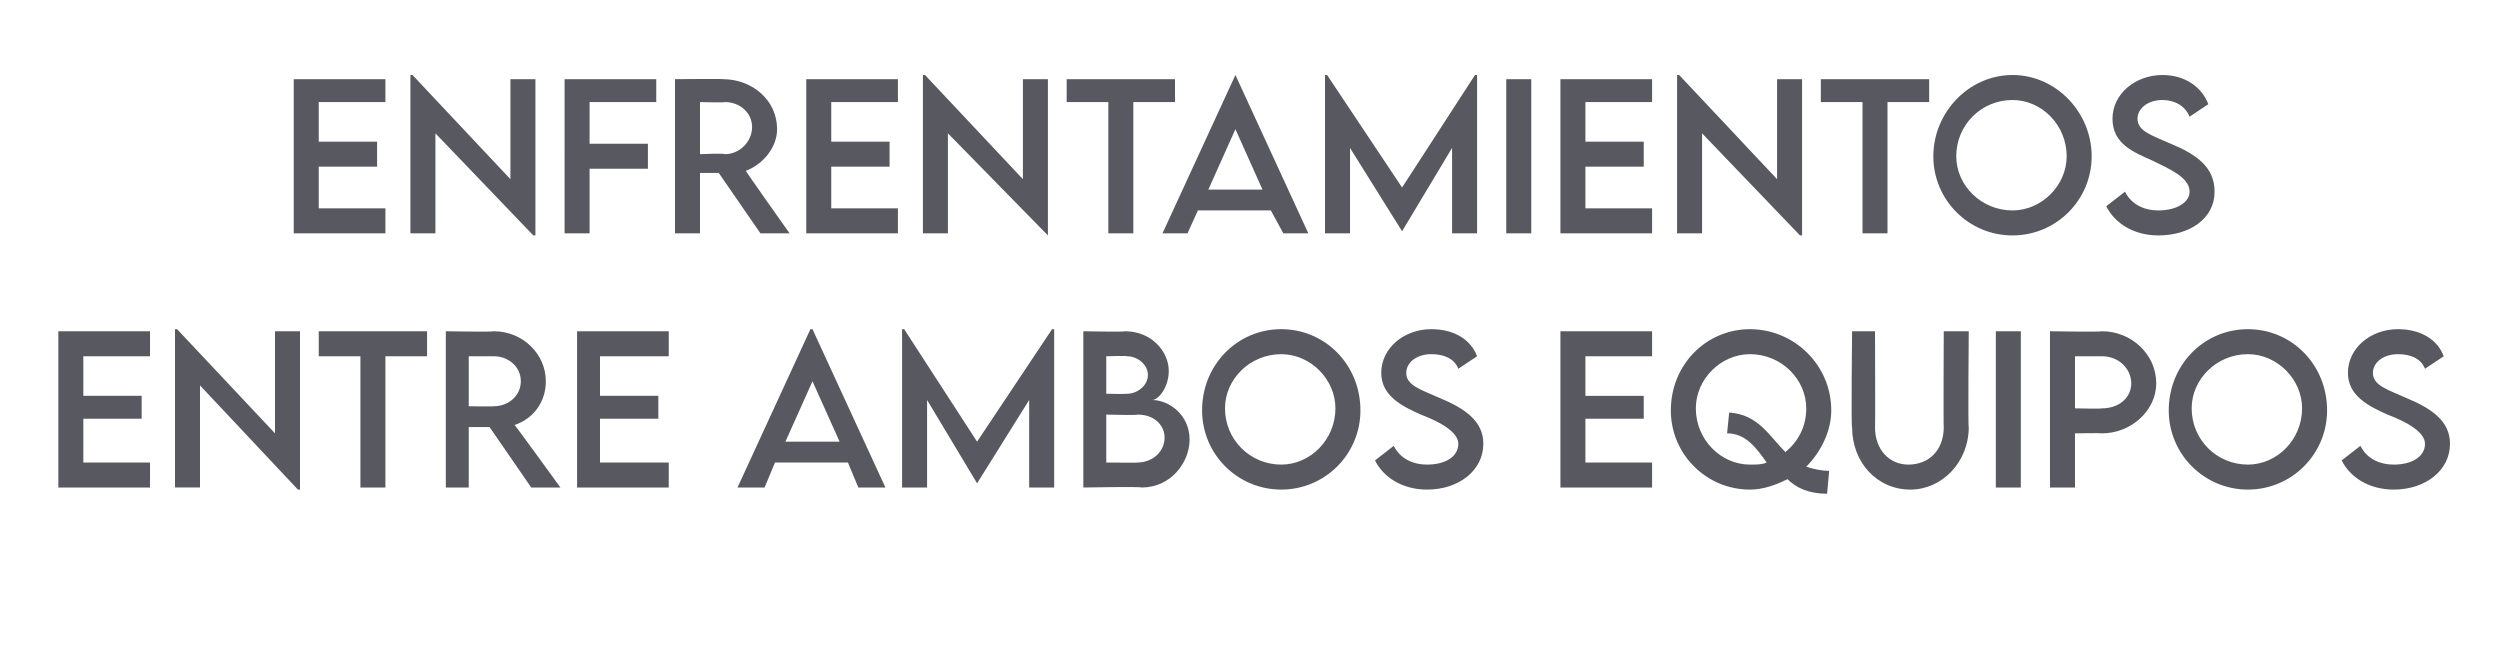 <?xml version="1.0" standalone="no"?><!DOCTYPE svg PUBLIC "-//W3C//DTD SVG 1.1//EN" "http://www.w3.org/Graphics/SVG/1.1/DTD/svg11.dtd"><svg xmlns="http://www.w3.org/2000/svg" version="1.1" width="120px" height="31.3px" viewBox="0 -1 120 31.3" style="top:-1px"><desc>enfrentamientos ENTRE AMBOS EQUIPOS</desc><defs/><g id="Polygon30857"><path d="m4 16.1v1.9h2.8v1.1H4v2.1h3.2v1.2H2.8v-7.5h4.4v1.2H4zm10.4-1.2v7.6h-.1l-4.7-5v4.9H8.4v-7.6h.1l4.7 5v-4.9h1.2zm6.1 1.2h-2v6.3h-1.2v-6.3h-2v-1.2h5.2v1.2zm5 6.3l-2-2.9h-1v2.9h-1.1v-7.5s2.28.04 2.3 0c1.4 0 2.5 1.1 2.5 2.4c0 1-.6 1.8-1.5 2.1c.02-.01 2.2 3 2.2 3h-1.4zm-1.8-3.9c.7 0 1.3-.5 1.3-1.2c0-.7-.6-1.2-1.3-1.2h-1.2v2.4s1.21.02 1.2 0zm5.1-2.4v1.9h2.8v1.1h-2.8v2.1h3.3v1.2h-4.4v-7.5h4.4v1.2h-3.3zm11.9 5.1h-3.5l-.5 1.2h-1.3l3.5-7.6h.1l3.5 7.6h-1.3l-.5-1.2zm-.4-1L39 17.3l-1.3 2.9h2.6zm10.3-5.4v7.6h-1.2v-4.2l-2.5 4l-2.4-4v4.2h-1.2v-7.6h.1l3.5 5.4l3.6-5.4h.1zm6.5 5.3c0 1.1-.9 2.3-2.3 2.3c-.05-.05-2.8 0-2.8 0v-7.5s2 .04 2 0c1.3 0 2.1 1 2.1 1.9c0 .8-.5 1.4-.8 1.4c.8 0 1.8.7 1.8 1.9zm-4-4v1.8s.96.02 1 0c.5 0 1-.4 1-.9c0-.5-.5-.9-1-.9c-.03-.03-1 0-1 0zm2.8 3.9c0-.5-.4-1.1-1.3-1.1c.03.04-1.5 0-1.5 0v2.3s1.55.02 1.5 0c.7 0 1.3-.5 1.3-1.2zm1.8-1.3c0-2.2 1.7-3.9 3.8-3.9c2.1 0 3.8 1.7 3.8 3.9c0 2.1-1.7 3.8-3.8 3.8c-2.1 0-3.8-1.7-3.8-3.8zm6.4-.1c0-1.4-1.2-2.6-2.6-2.6c-1.5 0-2.7 1.2-2.7 2.6c0 1.5 1.2 2.7 2.7 2.7c1.4 0 2.6-1.2 2.6-2.7zm1.9 2.5l.9-.7c.3.6.9.9 1.6.9c.9 0 1.5-.4 1.5-1c0-.6-1-1.1-1.8-1.4c-.9-.4-1.9-.9-1.9-2c0-1.2 1.1-2.1 2.4-2.1c1.1 0 1.9.5 2.2 1.3l-.9.6c-.2-.5-.7-.7-1.3-.7c-.7 0-1.2.4-1.2.9c0 .6.7.8 1.6 1.2c1.2.5 2.1 1.1 2.1 2.2c0 1.3-1.2 2.2-2.7 2.2c-1.2 0-2.1-.6-2.5-1.4zm10.1-5v1.9h2.8v1.1h-2.8v2.1h3.2v1.2h-4.4v-7.5h4.4v1.2h-3.2zm10.6 5.3c.3.1.7.2 1.1.2l-.1 1.1c-.9 0-1.5-.3-1.9-.7c-.6.3-1.2.5-1.8.5c-2.1 0-3.8-1.7-3.8-3.8c0-2.2 1.7-3.9 3.8-3.9c2.1 0 3.9 1.7 3.9 3.9c0 1-.5 2-1.2 2.7zm-2.7-.1c.3 0 .6 0 .8-.1c-.5-.7-1-1.4-1.9-1.4l.1-1c1.4.1 1.9 1.1 2.7 1.9c.6-.5 1-1.2 1-2.1c0-1.4-1.2-2.6-2.7-2.6c-1.4 0-2.6 1.2-2.6 2.6c0 1.5 1.2 2.7 2.6 2.7zm4.9-1.8c-.05.05 0-4.6 0-4.6h1.1s.02 4.64 0 4.6c0 1.1.7 1.8 1.6 1.8c1 0 1.7-.7 1.7-1.8c-.02.04 0-4.6 0-4.6h1.2s-.04 4.65 0 4.6c0 1.7-1.3 3-2.8 3c-1.6 0-2.8-1.3-2.8-3zm6.9-4.6h1.2v7.5h-1.2v-7.5zm2.6 0s2.47.04 2.5 0c1.4 0 2.6 1.1 2.6 2.5c0 1.3-1.2 2.4-2.6 2.4c-.03-.02-1.3 0-1.3 0v2.6h-1.2v-7.5zm3.9 2.5c0-.7-.6-1.3-1.4-1.3h-1.3v2.5s1.27.03 1.3 0c.8 0 1.4-.5 1.4-1.2zm1.8 1.3c0-2.2 1.7-3.9 3.8-3.9c2.1 0 3.8 1.7 3.8 3.9c0 2.1-1.7 3.8-3.8 3.8c-2.1 0-3.8-1.7-3.8-3.8zm6.4-.1c0-1.4-1.2-2.6-2.6-2.6c-1.5 0-2.7 1.2-2.7 2.6c0 1.5 1.2 2.7 2.7 2.7c1.4 0 2.6-1.2 2.6-2.7zm1.9 2.5l.9-.7c.3.6.9.9 1.6.9c.9 0 1.5-.4 1.5-1c0-.6-1-1.1-1.8-1.4c-.9-.4-1.9-.9-1.9-2c0-1.2 1.1-2.1 2.4-2.1c1.1 0 1.9.5 2.2 1.3l-.9.6c-.2-.5-.7-.7-1.3-.7c-.7 0-1.2.4-1.2.9c0 .6.7.8 1.6 1.2c1.2.5 2.1 1.1 2.1 2.2c0 1.3-1.2 2.2-2.7 2.2c-1.2 0-2.1-.6-2.5-1.4z" stroke="none" fill="#585861"/></g><g id="Polygon30856"><path d="m15.3 3.9v1.9h2.8v1.2h-2.8v2h3.2v1.2h-4.4V2.8h4.4v1.1h-3.2zm10.4-1.1v7.5h-.1l-4.7-4.9v4.8h-1.2V2.6h.1l4.7 5V2.8h1.2zm2.6 1.1v2h2.8v1.2h-2.8v3.1h-1.2V2.8h4.4v1.1h-3.2zm8.2 6.3l-2-2.9h-.9v2.9h-1.2V2.8s2.34-.02 2.3 0c1.4 0 2.6 1 2.6 2.4c0 .9-.7 1.7-1.5 2c-.01.02 2.1 3 2.1 3h-1.4zm-1.7-3.8c.7 0 1.3-.6 1.3-1.3c0-.7-.6-1.2-1.3-1.2c-.03.03-1.2 0-1.2 0v2.5s1.17-.05 1.2 0zm5.1-2.5v1.9h2.8v1.2h-2.8v2h3.2v1.2h-4.4V2.8h4.4v1.1h-3.2zm10.4-1.1v7.5l-4.8-4.9v4.8h-1.2V2.6h.1l4.7 5V2.8h1.2zm6.1 1.1h-2v6.3h-1.2V3.9h-2V2.8h5.2v1.1zM61 9.1h-3.5l-.5 1.1h-1.2l3.5-7.6l3.5 7.6h-1.2L61 9.1zm-.4-1l-1.3-2.9L58 8.1h2.6zm10.3-5.5v7.6h-1.2V6.1l-2.4 4l-2.5-4v4.1h-1.2V2.6h.1L67.3 8l3.5-5.4h.1zm1.4.2h1.2v7.4h-1.2V2.8zm3.8 1.1v1.9h2.8v1.2h-2.8v2h3.2v1.2h-4.4V2.8h4.4v1.1h-3.2zm10.4-1.1v7.5h-.1l-4.7-4.9v4.8h-1.2V2.6h.1l4.7 5V2.8h1.2zm6.1 1.1h-2v6.3h-1.2V3.9h-2V2.8h5.2v1.1zm.2 2.6c0-2.1 1.7-3.9 3.8-3.9c2.1 0 3.8 1.8 3.8 3.9c0 2.1-1.7 3.8-3.8 3.8c-2.1 0-3.8-1.7-3.8-3.8zm6.4 0c0-1.5-1.2-2.7-2.6-2.7c-1.5 0-2.7 1.2-2.7 2.7c0 1.4 1.2 2.6 2.7 2.6c1.4 0 2.6-1.2 2.6-2.6zm1.9 2.4l.9-.7c.3.6.9.9 1.6.9c.9 0 1.5-.4 1.5-.9c0-.7-1-1.1-1.8-1.5c-.9-.4-1.9-.8-1.9-2c0-1.2 1.1-2.1 2.4-2.1c1.1 0 1.9.6 2.2 1.4l-.9.6c-.2-.5-.7-.8-1.3-.8c-.7 0-1.2.4-1.2.9c0 .6.7.8 1.6 1.2c1.2.5 2.1 1.1 2.1 2.3c0 1.3-1.2 2.1-2.7 2.1c-1.2 0-2.1-.6-2.5-1.4z" stroke="none" fill="#585861"/></g></svg>